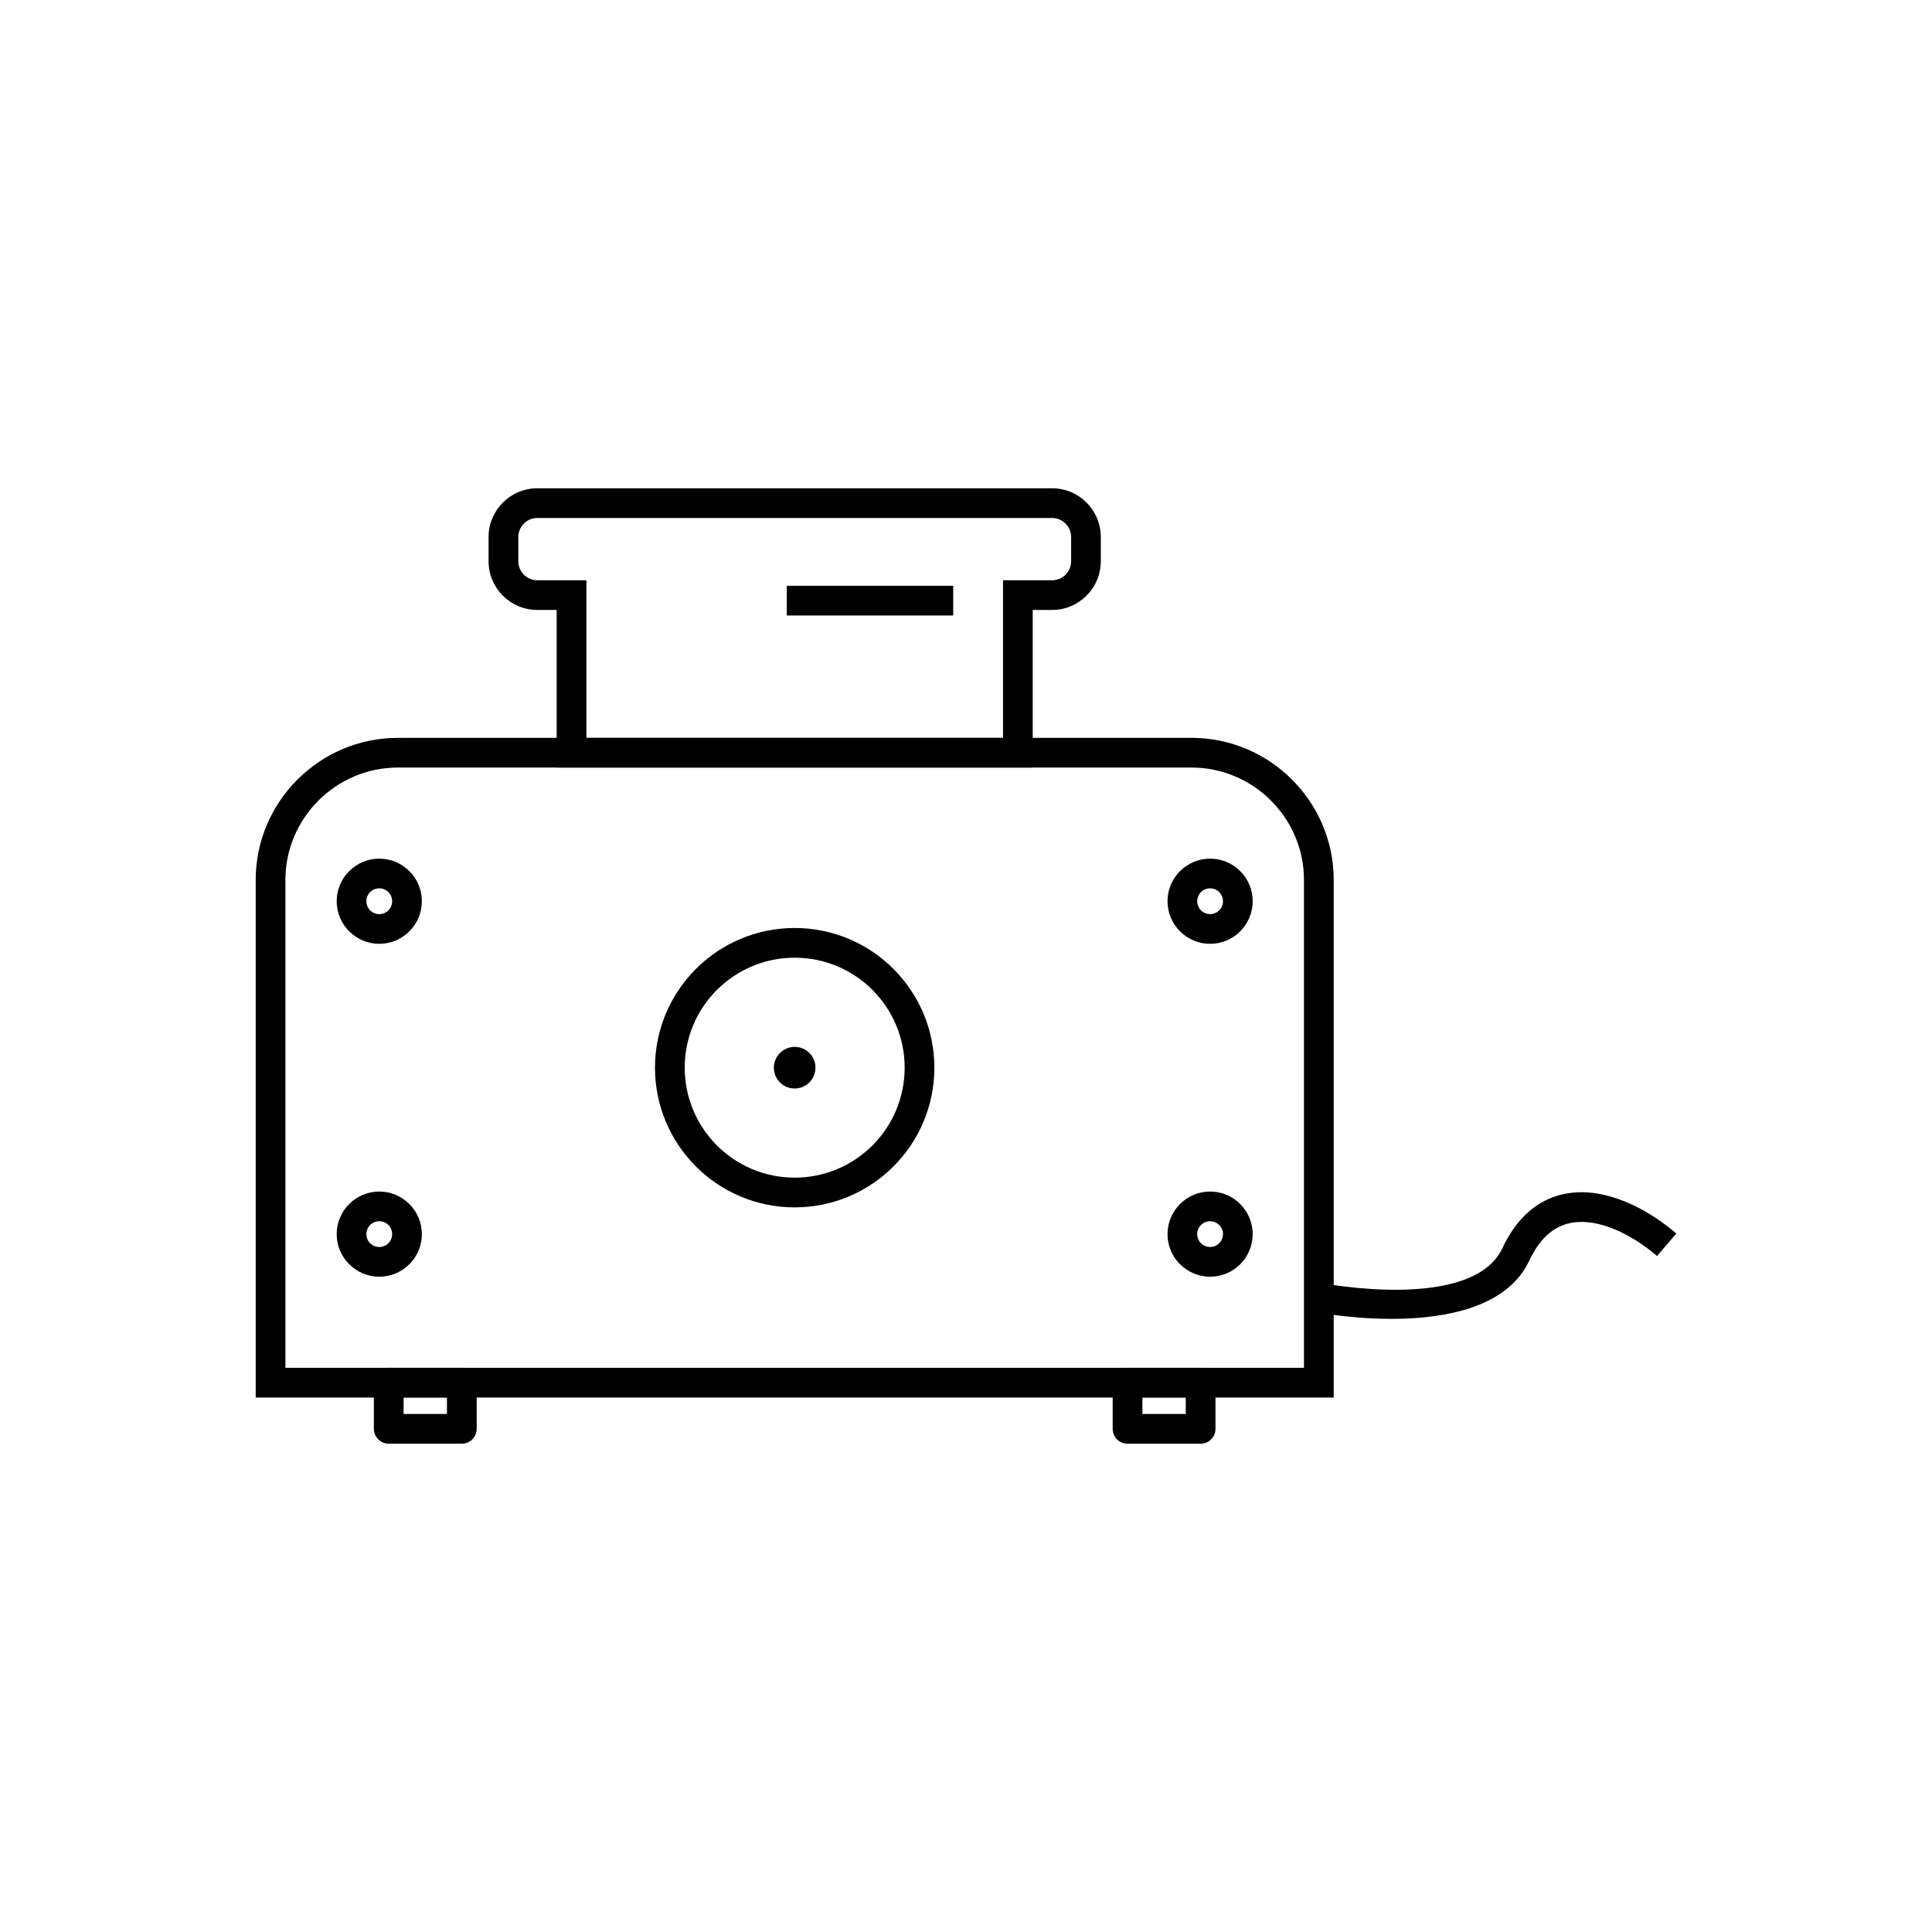 <?xml version="1.0" encoding="UTF-8"?>
<!-- Uploaded to: ICON Repo, www.svgrepo.com, Generator: ICON Repo Mixer Tools -->
<svg fill="#000000" width="800px" height="800px" version="1.1" viewBox="144 144 512 512" xmlns="http://www.w3.org/2000/svg">
 <g>
  <path d="m249.41 339.54h210.39c10.355 0 19.77 4.234 26.59 11.055 6.82 6.82 11.055 16.234 11.055 26.59v137.18h-285.68v-137.18c0-10.355 4.234-19.77 11.055-26.59s16.234-11.055 26.59-11.055zm210.39 7.871h-210.39c-8.184 0-15.625 3.352-21.023 8.75-5.398 5.398-8.75 12.84-8.75 21.023v129.3h269.93v-129.3c0-8.184-3.352-15.625-8.75-21.023-5.398-5.398-12.84-8.75-21.023-8.75z"/>
  <path d="m286.38 273.4h136.45c3.551 0 6.773 1.449 9.109 3.785 2.336 2.336 3.785 5.559 3.785 9.109v6.457c0 3.551-1.449 6.773-3.785 9.109s-5.559 3.785-9.109 3.785h-5.148v41.766h-126.16v-41.766h-5.148c-3.551 0-6.773-1.449-9.109-3.785s-3.785-5.559-3.785-9.109v-6.457c0-3.551 1.449-6.773 3.785-9.109 2.336-2.336 5.559-3.785 9.109-3.785zm136.45 7.871h-136.45c-1.379 0-2.633 0.566-3.543 1.48-0.91 0.91-1.48 2.168-1.48 3.543v6.457c0 1.375 0.566 2.633 1.48 3.543 0.91 0.91 2.168 1.48 3.543 1.48h13.023v41.766h110.41v-41.766h13.023c1.379 0 2.633-0.566 3.543-1.48 0.91-0.91 1.48-2.168 1.48-3.543v-6.457c0-1.379-0.566-2.633-1.48-3.543-0.91-0.91-2.168-1.48-3.543-1.48z"/>
  <path d="m354.6 389.93c10.223 0 19.477 4.144 26.172 10.844 6.699 6.699 10.844 15.953 10.844 26.176s-4.144 19.477-10.844 26.172c-6.699 6.699-15.953 10.844-26.172 10.844-10.223 0-19.477-4.144-26.176-10.844s-10.844-15.953-10.844-26.172c0-10.223 4.144-19.477 10.844-26.176 6.699-6.699 15.953-10.844 26.176-10.844zm20.609 16.406c-5.273-5.273-12.559-8.535-20.609-8.535-8.047 0-15.336 3.262-20.609 8.535-5.273 5.273-8.535 12.559-8.535 20.609 0 8.047 3.262 15.336 8.535 20.609 5.273 5.273 12.559 8.535 20.609 8.535 8.047 0 15.336-3.262 20.609-8.535 5.273-5.273 8.535-12.559 8.535-20.609 0-8.047-3.262-15.336-8.535-20.609z"/>
  <path d="m360.11 426.95c0 3.043-2.469 5.512-5.512 5.512-3.047 0-5.516-2.469-5.516-5.512 0-3.047 2.469-5.516 5.516-5.516 3.043 0 5.512 2.469 5.512 5.516" fill-rule="evenodd"/>
  <path d="m247.02 506.48h19.367c2.172 0 3.938 1.762 3.938 3.938v12.242c0 2.172-1.762 3.938-3.938 3.938h-19.367c-2.172 0-3.938-1.762-3.938-3.938v-12.242c0-2.172 1.762-3.938 3.938-3.938zm15.43 7.871h-11.492v4.367h11.492z"/>
  <path d="m442.81 506.48h19.367c2.172 0 3.938 1.762 3.938 3.938v12.242c0 2.172-1.762 3.938-3.938 3.938h-19.367c-2.172 0-3.938-1.762-3.938-3.938v-12.242c0-2.172 1.762-3.938 3.938-3.938zm15.43 7.871h-11.492v4.367h11.492z"/>
  <path d="m396.61 307.11h-44.105v-7.871h44.105z"/>
  <path d="m494.23 484.01c0.113 0.023 39.941 7.828 47.949-9.281 1.332-2.844 2.848-5.211 4.512-7.144 4.223-4.922 9.32-7.168 14.691-7.566 5.074-0.375 10.316 0.969 15.211 3.262 4.266 1.996 8.273 4.715 11.645 7.609l-5.106 5.965c-2.898-2.488-6.297-4.801-9.863-6.469-3.75-1.754-7.676-2.793-11.336-2.523-3.363 0.25-6.578 1.68-9.277 4.828-1.23 1.434-2.363 3.207-3.371 5.363-10.629 22.707-56.367 13.703-56.5 13.676z"/>
  <path d="m244.51 371.55c3.106 0 5.922 1.266 7.965 3.305h0.016c2.043 2.043 3.305 4.863 3.305 7.981 0 3.106-1.266 5.922-3.305 7.965l-0.016 0.016c-2.043 2.043-4.859 3.305-7.965 3.305s-5.922-1.266-7.965-3.305l-0.016-0.016c-2.043-2.043-3.305-4.859-3.305-7.965 0-3.106 1.266-5.922 3.305-7.965l0.016-0.016c2.043-2.043 4.859-3.305 7.965-3.305zm2.422 8.863c-0.617-0.613-1.473-0.992-2.422-0.992s-1.805 0.379-2.422 0.992c-0.613 0.617-0.992 1.473-0.992 2.422 0 0.949 0.379 1.805 0.992 2.422 0.617 0.613 1.473 0.992 2.422 0.992s1.805-0.379 2.422-0.992c0.613-0.617 0.992-1.473 0.992-2.422 0-0.945-0.383-1.797-1-2.414z"/>
  <path d="m244.51 459.77c3.106 0 5.922 1.266 7.965 3.305l0.016 0.016c2.043 2.043 3.305 4.859 3.305 7.965 0 3.117-1.262 5.938-3.305 7.981h-0.016c-2.043 2.043-4.859 3.305-7.965 3.305s-5.922-1.266-7.965-3.305l-0.016-0.016c-2.043-2.043-3.305-4.859-3.305-7.965s1.266-5.922 3.305-7.965l0.016-0.016c2.043-2.043 4.859-3.305 7.965-3.305zm2.422 8.863c-0.617-0.613-1.473-0.992-2.422-0.992s-1.805 0.379-2.422 0.992c-0.613 0.617-0.992 1.473-0.992 2.422s0.379 1.805 0.992 2.422c0.617 0.613 1.473 0.992 2.422 0.992s1.805-0.379 2.422-0.992l-0.008-0.008c0.617-0.617 1-1.473 1-2.414 0-0.949-0.379-1.805-0.992-2.422z"/>
  <path d="m464.69 371.55c3.117 0 5.938 1.262 7.981 3.305s3.305 4.863 3.305 7.981c0 3.106-1.266 5.922-3.305 7.965v0.016c-2.043 2.043-4.863 3.305-7.981 3.305-3.106 0-5.922-1.266-7.965-3.305l-0.016-0.016c-2.043-2.043-3.305-4.859-3.305-7.965 0-3.117 1.262-5.938 3.305-7.981h0.016c2.043-2.043 4.859-3.305 7.965-3.305zm2.414 8.871c-0.617-0.617-1.473-1-2.414-1-0.949 0-1.805 0.379-2.422 0.992l0.008 0.008c-0.617 0.617-1 1.473-1 2.414 0 0.949 0.379 1.805 0.992 2.422 0.617 0.613 1.473 0.992 2.422 0.992 0.945 0 1.797-0.383 2.414-1l0.008 0.008c0.613-0.617 0.992-1.473 0.992-2.422 0-0.945-0.383-1.797-1-2.414z"/>
  <path d="m464.69 459.77c3.117 0 5.938 1.262 7.981 3.305v0.016c2.043 2.043 3.305 4.859 3.305 7.965 0 3.117-1.262 5.938-3.305 7.981s-4.863 3.305-7.981 3.305c-3.106 0-5.922-1.266-7.965-3.305h-0.016c-2.043-2.043-3.305-4.863-3.305-7.981 0-3.106 1.266-5.922 3.305-7.965l0.016-0.016c2.043-2.043 4.859-3.305 7.965-3.305zm2.422 8.863-0.008 0.008c-0.617-0.617-1.473-1-2.414-1-0.949 0-1.805 0.379-2.422 0.992-0.613 0.617-0.992 1.473-0.992 2.422 0 0.945 0.383 1.797 1 2.414l-0.008 0.008c0.617 0.613 1.473 0.992 2.422 0.992 0.945 0 1.797-0.383 2.414-1 0.617-0.617 1-1.473 1-2.414 0-0.949-0.379-1.805-0.992-2.422z"/>
 </g>
</svg>